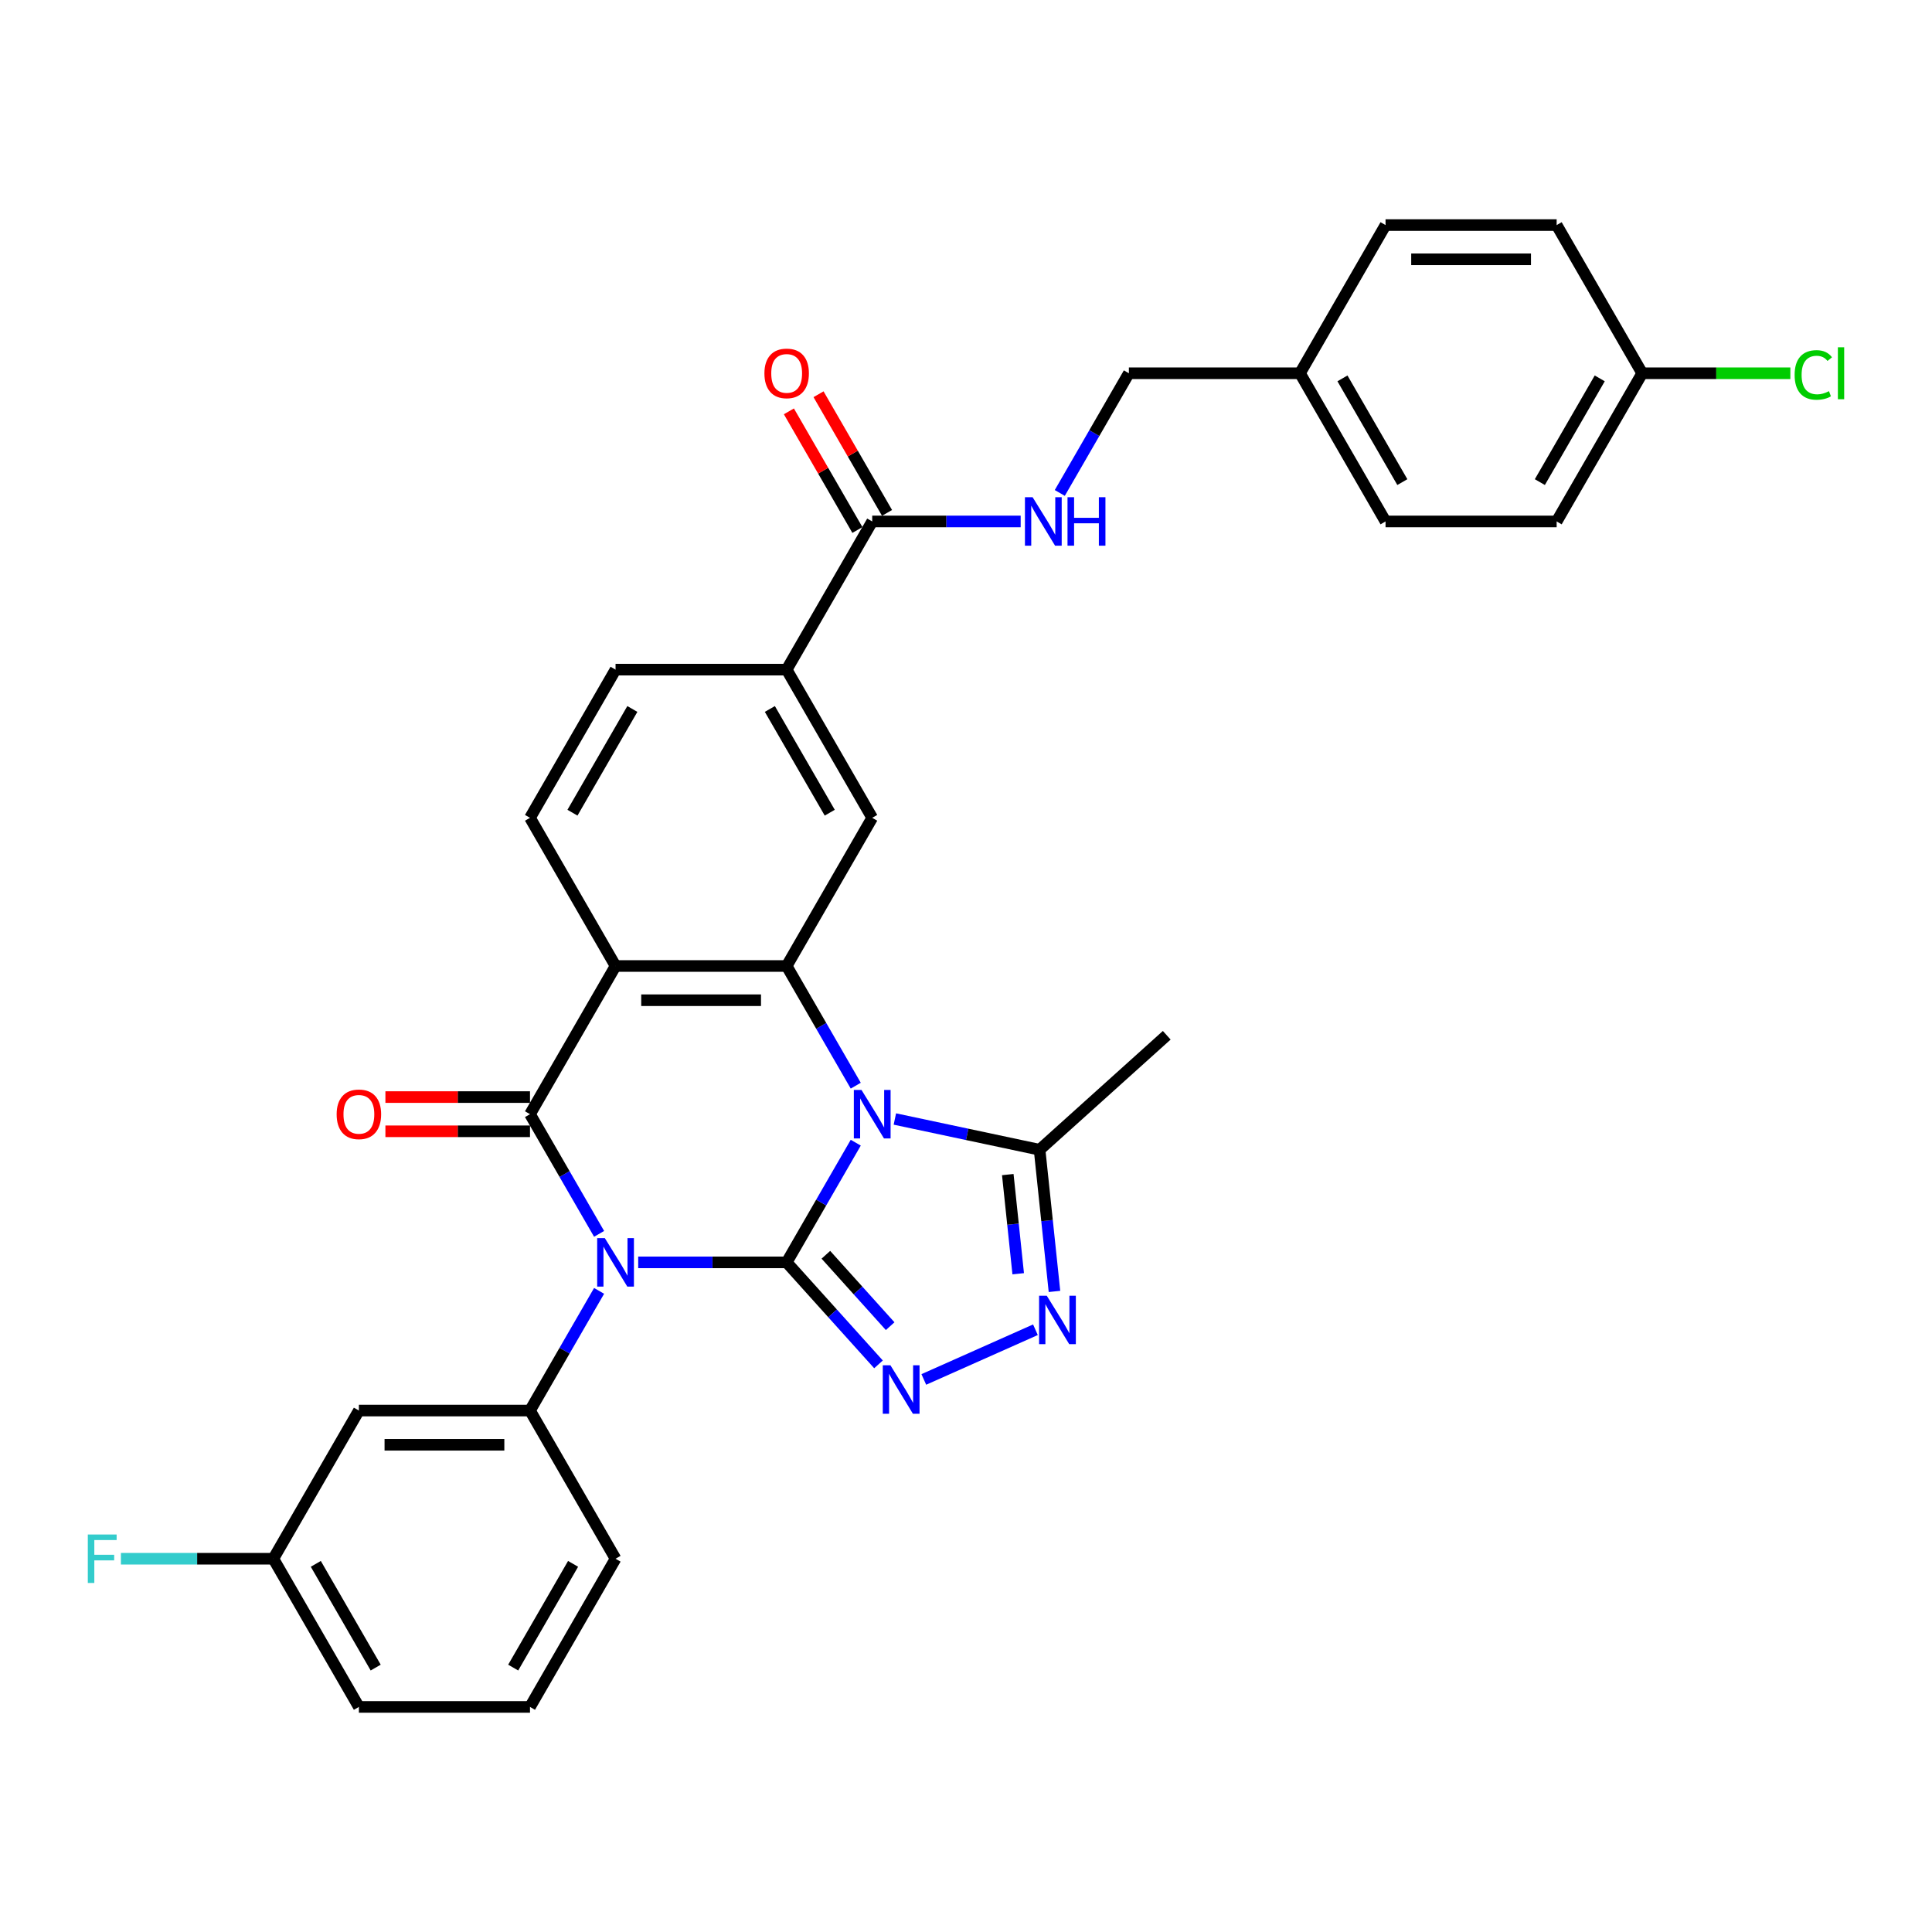 <?xml version='1.0' encoding='iso-8859-1'?>
<svg version='1.1' baseProfile='full'
              xmlns='http://www.w3.org/2000/svg'
                      xmlns:rdkit='http://www.rdkit.org/xml'
                      xmlns:xlink='http://www.w3.org/1999/xlink'
                  xml:space='preserve'
width='1000px' height='1000px' viewBox='0 0 1000 1000'>
<!-- END OF HEADER -->
<rect style='opacity:1.0;fill:#FFFFFF;stroke:none' width='1000' height='1000' x='0' y='0'> </rect>
<path class='bond-0' d='M 407.174,653.4 L 368.755,653.4' style='fill:none;fill-rule:evenodd;stroke:#000000;stroke-width:6px;stroke-linecap:butt;stroke-linejoin:miter;stroke-opacity:1' />
<path class='bond-0' d='M 368.755,653.4 L 330.335,653.4' style='fill:none;fill-rule:evenodd;stroke:#0000FF;stroke-width:6px;stroke-linecap:butt;stroke-linejoin:miter;stroke-opacity:1' />
<path class='bond-1' d='M 407.174,653.4 L 425.056,622.428' style='fill:none;fill-rule:evenodd;stroke:#000000;stroke-width:6px;stroke-linecap:butt;stroke-linejoin:miter;stroke-opacity:1' />
<path class='bond-1' d='M 425.056,622.428 L 442.938,591.455' style='fill:none;fill-rule:evenodd;stroke:#0000FF;stroke-width:6px;stroke-linecap:butt;stroke-linejoin:miter;stroke-opacity:1' />
<path class='bond-5' d='M 407.174,653.4 L 430.942,679.797' style='fill:none;fill-rule:evenodd;stroke:#000000;stroke-width:6px;stroke-linecap:butt;stroke-linejoin:miter;stroke-opacity:1' />
<path class='bond-5' d='M 430.942,679.797 L 454.71,706.194' style='fill:none;fill-rule:evenodd;stroke:#0000FF;stroke-width:6px;stroke-linecap:butt;stroke-linejoin:miter;stroke-opacity:1' />
<path class='bond-5' d='M 427.468,649.467 L 444.106,667.945' style='fill:none;fill-rule:evenodd;stroke:#000000;stroke-width:6px;stroke-linecap:butt;stroke-linejoin:miter;stroke-opacity:1' />
<path class='bond-5' d='M 444.106,667.945 L 460.743,686.423' style='fill:none;fill-rule:evenodd;stroke:#0000FF;stroke-width:6px;stroke-linecap:butt;stroke-linejoin:miter;stroke-opacity:1' />
<path class='bond-2' d='M 310.09,638.645 L 292.208,607.673' style='fill:none;fill-rule:evenodd;stroke:#0000FF;stroke-width:6px;stroke-linecap:butt;stroke-linejoin:miter;stroke-opacity:1' />
<path class='bond-2' d='M 292.208,607.673 L 274.326,576.7' style='fill:none;fill-rule:evenodd;stroke:#000000;stroke-width:6px;stroke-linecap:butt;stroke-linejoin:miter;stroke-opacity:1' />
<path class='bond-8' d='M 310.09,668.155 L 292.208,699.128' style='fill:none;fill-rule:evenodd;stroke:#0000FF;stroke-width:6px;stroke-linecap:butt;stroke-linejoin:miter;stroke-opacity:1' />
<path class='bond-8' d='M 292.208,699.128 L 274.326,730.1' style='fill:none;fill-rule:evenodd;stroke:#000000;stroke-width:6px;stroke-linecap:butt;stroke-linejoin:miter;stroke-opacity:1' />
<path class='bond-3' d='M 442.938,561.945 L 425.056,530.973' style='fill:none;fill-rule:evenodd;stroke:#0000FF;stroke-width:6px;stroke-linecap:butt;stroke-linejoin:miter;stroke-opacity:1' />
<path class='bond-3' d='M 425.056,530.973 L 407.174,500' style='fill:none;fill-rule:evenodd;stroke:#000000;stroke-width:6px;stroke-linecap:butt;stroke-linejoin:miter;stroke-opacity:1' />
<path class='bond-7' d='M 463.183,579.193 L 500.635,587.153' style='fill:none;fill-rule:evenodd;stroke:#0000FF;stroke-width:6px;stroke-linecap:butt;stroke-linejoin:miter;stroke-opacity:1' />
<path class='bond-7' d='M 500.635,587.153 L 538.087,595.114' style='fill:none;fill-rule:evenodd;stroke:#000000;stroke-width:6px;stroke-linecap:butt;stroke-linejoin:miter;stroke-opacity:1' />
<path class='bond-15' d='M 274.326,567.844 L 236.907,567.844' style='fill:none;fill-rule:evenodd;stroke:#000000;stroke-width:6px;stroke-linecap:butt;stroke-linejoin:miter;stroke-opacity:1' />
<path class='bond-15' d='M 236.907,567.844 L 199.488,567.844' style='fill:none;fill-rule:evenodd;stroke:#FF0000;stroke-width:6px;stroke-linecap:butt;stroke-linejoin:miter;stroke-opacity:1' />
<path class='bond-15' d='M 274.326,585.557 L 236.907,585.557' style='fill:none;fill-rule:evenodd;stroke:#000000;stroke-width:6px;stroke-linecap:butt;stroke-linejoin:miter;stroke-opacity:1' />
<path class='bond-15' d='M 236.907,585.557 L 199.488,585.557' style='fill:none;fill-rule:evenodd;stroke:#FF0000;stroke-width:6px;stroke-linecap:butt;stroke-linejoin:miter;stroke-opacity:1' />
<path class='bond-33' d='M 274.326,576.7 L 318.609,500' style='fill:none;fill-rule:evenodd;stroke:#000000;stroke-width:6px;stroke-linecap:butt;stroke-linejoin:miter;stroke-opacity:1' />
<path class='bond-4' d='M 407.174,500 L 318.609,500' style='fill:none;fill-rule:evenodd;stroke:#000000;stroke-width:6px;stroke-linecap:butt;stroke-linejoin:miter;stroke-opacity:1' />
<path class='bond-4' d='M 393.89,517.713 L 331.894,517.713' style='fill:none;fill-rule:evenodd;stroke:#000000;stroke-width:6px;stroke-linecap:butt;stroke-linejoin:miter;stroke-opacity:1' />
<path class='bond-9' d='M 407.174,500 L 451.457,423.3' style='fill:none;fill-rule:evenodd;stroke:#000000;stroke-width:6px;stroke-linecap:butt;stroke-linejoin:miter;stroke-opacity:1' />
<path class='bond-12' d='M 318.609,500 L 274.326,423.3' style='fill:none;fill-rule:evenodd;stroke:#000000;stroke-width:6px;stroke-linecap:butt;stroke-linejoin:miter;stroke-opacity:1' />
<path class='bond-6' d='M 478.162,713.997 L 535.94,688.272' style='fill:none;fill-rule:evenodd;stroke:#0000FF;stroke-width:6px;stroke-linecap:butt;stroke-linejoin:miter;stroke-opacity:1' />
<path class='bond-32' d='M 545.794,668.439 L 541.941,631.777' style='fill:none;fill-rule:evenodd;stroke:#0000FF;stroke-width:6px;stroke-linecap:butt;stroke-linejoin:miter;stroke-opacity:1' />
<path class='bond-32' d='M 541.941,631.777 L 538.087,595.114' style='fill:none;fill-rule:evenodd;stroke:#000000;stroke-width:6px;stroke-linecap:butt;stroke-linejoin:miter;stroke-opacity:1' />
<path class='bond-32' d='M 527.022,659.292 L 524.325,633.628' style='fill:none;fill-rule:evenodd;stroke:#0000FF;stroke-width:6px;stroke-linecap:butt;stroke-linejoin:miter;stroke-opacity:1' />
<path class='bond-32' d='M 524.325,633.628 L 521.627,607.964' style='fill:none;fill-rule:evenodd;stroke:#000000;stroke-width:6px;stroke-linecap:butt;stroke-linejoin:miter;stroke-opacity:1' />
<path class='bond-29' d='M 538.087,595.114 L 603.905,535.852' style='fill:none;fill-rule:evenodd;stroke:#000000;stroke-width:6px;stroke-linecap:butt;stroke-linejoin:miter;stroke-opacity:1' />
<path class='bond-13' d='M 274.326,730.1 L 185.76,730.1' style='fill:none;fill-rule:evenodd;stroke:#000000;stroke-width:6px;stroke-linecap:butt;stroke-linejoin:miter;stroke-opacity:1' />
<path class='bond-13' d='M 261.041,747.813 L 199.045,747.813' style='fill:none;fill-rule:evenodd;stroke:#000000;stroke-width:6px;stroke-linecap:butt;stroke-linejoin:miter;stroke-opacity:1' />
<path class='bond-22' d='M 274.326,730.1 L 318.609,806.8' style='fill:none;fill-rule:evenodd;stroke:#000000;stroke-width:6px;stroke-linecap:butt;stroke-linejoin:miter;stroke-opacity:1' />
<path class='bond-11' d='M 451.457,423.3 L 407.174,346.6' style='fill:none;fill-rule:evenodd;stroke:#000000;stroke-width:6px;stroke-linecap:butt;stroke-linejoin:miter;stroke-opacity:1' />
<path class='bond-11' d='M 429.475,420.651 L 398.477,366.961' style='fill:none;fill-rule:evenodd;stroke:#000000;stroke-width:6px;stroke-linecap:butt;stroke-linejoin:miter;stroke-opacity:1' />
<path class='bond-10' d='M 451.457,269.9 L 407.174,346.6' style='fill:none;fill-rule:evenodd;stroke:#000000;stroke-width:6px;stroke-linecap:butt;stroke-linejoin:miter;stroke-opacity:1' />
<path class='bond-14' d='M 451.457,269.9 L 489.877,269.9' style='fill:none;fill-rule:evenodd;stroke:#000000;stroke-width:6px;stroke-linecap:butt;stroke-linejoin:miter;stroke-opacity:1' />
<path class='bond-14' d='M 489.877,269.9 L 528.297,269.9' style='fill:none;fill-rule:evenodd;stroke:#0000FF;stroke-width:6px;stroke-linecap:butt;stroke-linejoin:miter;stroke-opacity:1' />
<path class='bond-17' d='M 459.127,265.471 L 441.399,234.765' style='fill:none;fill-rule:evenodd;stroke:#000000;stroke-width:6px;stroke-linecap:butt;stroke-linejoin:miter;stroke-opacity:1' />
<path class='bond-17' d='M 441.399,234.765 L 423.67,204.058' style='fill:none;fill-rule:evenodd;stroke:#FF0000;stroke-width:6px;stroke-linecap:butt;stroke-linejoin:miter;stroke-opacity:1' />
<path class='bond-17' d='M 443.787,274.328 L 426.059,243.621' style='fill:none;fill-rule:evenodd;stroke:#000000;stroke-width:6px;stroke-linecap:butt;stroke-linejoin:miter;stroke-opacity:1' />
<path class='bond-17' d='M 426.059,243.621 L 408.33,212.914' style='fill:none;fill-rule:evenodd;stroke:#FF0000;stroke-width:6px;stroke-linecap:butt;stroke-linejoin:miter;stroke-opacity:1' />
<path class='bond-16' d='M 407.174,346.6 L 318.609,346.6' style='fill:none;fill-rule:evenodd;stroke:#000000;stroke-width:6px;stroke-linecap:butt;stroke-linejoin:miter;stroke-opacity:1' />
<path class='bond-34' d='M 274.326,423.3 L 318.609,346.6' style='fill:none;fill-rule:evenodd;stroke:#000000;stroke-width:6px;stroke-linecap:butt;stroke-linejoin:miter;stroke-opacity:1' />
<path class='bond-34' d='M 296.308,420.651 L 327.306,366.961' style='fill:none;fill-rule:evenodd;stroke:#000000;stroke-width:6px;stroke-linecap:butt;stroke-linejoin:miter;stroke-opacity:1' />
<path class='bond-18' d='M 185.76,730.1 L 141.477,806.8' style='fill:none;fill-rule:evenodd;stroke:#000000;stroke-width:6px;stroke-linecap:butt;stroke-linejoin:miter;stroke-opacity:1' />
<path class='bond-19' d='M 548.542,255.145 L 566.424,224.172' style='fill:none;fill-rule:evenodd;stroke:#0000FF;stroke-width:6px;stroke-linecap:butt;stroke-linejoin:miter;stroke-opacity:1' />
<path class='bond-19' d='M 566.424,224.172 L 584.306,193.2' style='fill:none;fill-rule:evenodd;stroke:#000000;stroke-width:6px;stroke-linecap:butt;stroke-linejoin:miter;stroke-opacity:1' />
<path class='bond-23' d='M 141.477,806.8 L 102.03,806.8' style='fill:none;fill-rule:evenodd;stroke:#000000;stroke-width:6px;stroke-linecap:butt;stroke-linejoin:miter;stroke-opacity:1' />
<path class='bond-23' d='M 102.03,806.8 L 62.583,806.8' style='fill:none;fill-rule:evenodd;stroke:#33CCCC;stroke-width:6px;stroke-linecap:butt;stroke-linejoin:miter;stroke-opacity:1' />
<path class='bond-35' d='M 141.477,806.8 L 185.76,883.5' style='fill:none;fill-rule:evenodd;stroke:#000000;stroke-width:6px;stroke-linecap:butt;stroke-linejoin:miter;stroke-opacity:1' />
<path class='bond-35' d='M 163.46,809.449 L 194.458,863.139' style='fill:none;fill-rule:evenodd;stroke:#000000;stroke-width:6px;stroke-linecap:butt;stroke-linejoin:miter;stroke-opacity:1' />
<path class='bond-21' d='M 584.306,193.2 L 672.871,193.2' style='fill:none;fill-rule:evenodd;stroke:#000000;stroke-width:6px;stroke-linecap:butt;stroke-linejoin:miter;stroke-opacity:1' />
<path class='bond-20' d='M 850.003,193.2 L 805.72,269.9' style='fill:none;fill-rule:evenodd;stroke:#000000;stroke-width:6px;stroke-linecap:butt;stroke-linejoin:miter;stroke-opacity:1' />
<path class='bond-20' d='M 828.02,195.848 L 797.022,249.538' style='fill:none;fill-rule:evenodd;stroke:#000000;stroke-width:6px;stroke-linecap:butt;stroke-linejoin:miter;stroke-opacity:1' />
<path class='bond-24' d='M 850.003,193.2 L 888.343,193.2' style='fill:none;fill-rule:evenodd;stroke:#000000;stroke-width:6px;stroke-linecap:butt;stroke-linejoin:miter;stroke-opacity:1' />
<path class='bond-24' d='M 888.343,193.2 L 926.683,193.2' style='fill:none;fill-rule:evenodd;stroke:#00CC00;stroke-width:6px;stroke-linecap:butt;stroke-linejoin:miter;stroke-opacity:1' />
<path class='bond-36' d='M 850.003,193.2 L 805.72,116.5' style='fill:none;fill-rule:evenodd;stroke:#000000;stroke-width:6px;stroke-linecap:butt;stroke-linejoin:miter;stroke-opacity:1' />
<path class='bond-27' d='M 672.871,193.2 L 717.154,116.5' style='fill:none;fill-rule:evenodd;stroke:#000000;stroke-width:6px;stroke-linecap:butt;stroke-linejoin:miter;stroke-opacity:1' />
<path class='bond-28' d='M 672.871,193.2 L 717.154,269.9' style='fill:none;fill-rule:evenodd;stroke:#000000;stroke-width:6px;stroke-linecap:butt;stroke-linejoin:miter;stroke-opacity:1' />
<path class='bond-28' d='M 694.854,195.848 L 725.852,249.538' style='fill:none;fill-rule:evenodd;stroke:#000000;stroke-width:6px;stroke-linecap:butt;stroke-linejoin:miter;stroke-opacity:1' />
<path class='bond-30' d='M 318.609,806.8 L 274.326,883.5' style='fill:none;fill-rule:evenodd;stroke:#000000;stroke-width:6px;stroke-linecap:butt;stroke-linejoin:miter;stroke-opacity:1' />
<path class='bond-30' d='M 296.626,809.449 L 265.628,863.139' style='fill:none;fill-rule:evenodd;stroke:#000000;stroke-width:6px;stroke-linecap:butt;stroke-linejoin:miter;stroke-opacity:1' />
<path class='bond-25' d='M 805.72,269.9 L 717.154,269.9' style='fill:none;fill-rule:evenodd;stroke:#000000;stroke-width:6px;stroke-linecap:butt;stroke-linejoin:miter;stroke-opacity:1' />
<path class='bond-26' d='M 805.72,116.5 L 717.154,116.5' style='fill:none;fill-rule:evenodd;stroke:#000000;stroke-width:6px;stroke-linecap:butt;stroke-linejoin:miter;stroke-opacity:1' />
<path class='bond-26' d='M 792.435,134.213 L 730.439,134.213' style='fill:none;fill-rule:evenodd;stroke:#000000;stroke-width:6px;stroke-linecap:butt;stroke-linejoin:miter;stroke-opacity:1' />
<path class='bond-31' d='M 274.326,883.5 L 185.76,883.5' style='fill:none;fill-rule:evenodd;stroke:#000000;stroke-width:6px;stroke-linecap:butt;stroke-linejoin:miter;stroke-opacity:1' />
<path  class='atom-1' d='M 313.064 640.859
L 321.283 654.144
Q 322.098 655.455, 323.409 657.828
Q 324.72 660.202, 324.791 660.344
L 324.791 640.859
L 328.121 640.859
L 328.121 665.941
L 324.684 665.941
L 315.863 651.416
Q 314.836 649.716, 313.738 647.767
Q 312.675 645.819, 312.356 645.217
L 312.356 665.941
L 309.097 665.941
L 309.097 640.859
L 313.064 640.859
' fill='#0000FF'/>
<path  class='atom-2' d='M 445.913 564.159
L 454.132 577.444
Q 454.947 578.755, 456.257 581.128
Q 457.568 583.502, 457.639 583.644
L 457.639 564.159
L 460.969 564.159
L 460.969 589.241
L 457.533 589.241
L 448.712 574.716
Q 447.684 573.016, 446.586 571.067
Q 445.523 569.119, 445.204 568.517
L 445.204 589.241
L 441.945 589.241
L 441.945 564.159
L 445.913 564.159
' fill='#0000FF'/>
<path  class='atom-6' d='M 460.892 706.676
L 469.111 719.961
Q 469.926 721.272, 471.237 723.646
Q 472.547 726.019, 472.618 726.161
L 472.618 706.676
L 475.948 706.676
L 475.948 731.758
L 472.512 731.758
L 463.691 717.233
Q 462.663 715.533, 461.565 713.585
Q 460.502 711.636, 460.184 711.034
L 460.184 731.758
L 456.924 731.758
L 456.924 706.676
L 460.892 706.676
' fill='#0000FF'/>
<path  class='atom-7' d='M 541.801 670.654
L 550.02 683.938
Q 550.835 685.249, 552.145 687.623
Q 553.456 689.996, 553.527 690.138
L 553.527 670.654
L 556.857 670.654
L 556.857 695.735
L 553.421 695.735
L 544.6 681.211
Q 543.572 679.51, 542.474 677.562
Q 541.411 675.613, 541.092 675.011
L 541.092 695.735
L 537.833 695.735
L 537.833 670.654
L 541.801 670.654
' fill='#0000FF'/>
<path  class='atom-15' d='M 534.479 257.359
L 542.697 270.644
Q 543.512 271.954, 544.823 274.328
Q 546.134 276.702, 546.205 276.843
L 546.205 257.359
L 549.535 257.359
L 549.535 282.441
L 546.098 282.441
L 537.277 267.916
Q 536.25 266.215, 535.152 264.267
Q 534.089 262.318, 533.77 261.716
L 533.77 282.441
L 530.511 282.441
L 530.511 257.359
L 534.479 257.359
' fill='#0000FF'/>
<path  class='atom-15' d='M 552.546 257.359
L 555.947 257.359
L 555.947 268.022
L 568.771 268.022
L 568.771 257.359
L 572.172 257.359
L 572.172 282.441
L 568.771 282.441
L 568.771 270.856
L 555.947 270.856
L 555.947 282.441
L 552.546 282.441
L 552.546 257.359
' fill='#0000FF'/>
<path  class='atom-16' d='M 174.247 576.771
Q 174.247 570.748, 177.223 567.383
Q 180.198 564.017, 185.76 564.017
Q 191.322 564.017, 194.298 567.383
Q 197.274 570.748, 197.274 576.771
Q 197.274 582.864, 194.263 586.336
Q 191.251 589.772, 185.76 589.772
Q 180.234 589.772, 177.223 586.336
Q 174.247 582.9, 174.247 576.771
M 185.76 586.938
Q 189.586 586.938, 191.641 584.388
Q 193.731 581.801, 193.731 576.771
Q 193.731 571.847, 191.641 569.367
Q 189.586 566.852, 185.76 566.852
Q 181.934 566.852, 179.844 569.331
Q 177.789 571.811, 177.789 576.771
Q 177.789 581.837, 179.844 584.388
Q 181.934 586.938, 185.76 586.938
' fill='#FF0000'/>
<path  class='atom-18' d='M 395.661 193.27
Q 395.661 187.248, 398.637 183.883
Q 401.612 180.517, 407.174 180.517
Q 412.736 180.517, 415.712 183.883
Q 418.688 187.248, 418.688 193.27
Q 418.688 199.364, 415.677 202.836
Q 412.665 206.272, 407.174 206.272
Q 401.648 206.272, 398.637 202.836
Q 395.661 199.399, 395.661 193.27
M 407.174 203.438
Q 411 203.438, 413.055 200.887
Q 415.145 198.301, 415.145 193.27
Q 415.145 188.346, 413.055 185.866
Q 411 183.351, 407.174 183.351
Q 403.348 183.351, 401.258 185.831
Q 399.203 188.311, 399.203 193.27
Q 399.203 198.336, 401.258 200.887
Q 403.348 203.438, 407.174 203.438
' fill='#FF0000'/>
<path  class='atom-24' d='M 45.455 794.259
L 60.369 794.259
L 60.369 797.129
L 48.82 797.129
L 48.82 804.746
L 59.094 804.746
L 59.094 807.651
L 48.82 807.651
L 48.82 819.341
L 45.455 819.341
L 45.455 794.259
' fill='#33CCCC'/>
<path  class='atom-25' d='M 928.897 194.068
Q 928.897 187.833, 931.802 184.573
Q 934.742 181.279, 940.304 181.279
Q 945.476 181.279, 948.24 184.928
L 945.901 186.841
Q 943.882 184.184, 940.304 184.184
Q 936.513 184.184, 934.494 186.734
Q 932.51 189.25, 932.51 194.068
Q 932.51 199.027, 934.565 201.578
Q 936.655 204.129, 940.694 204.129
Q 943.457 204.129, 946.681 202.464
L 947.673 205.121
Q 946.362 205.971, 944.378 206.467
Q 942.394 206.963, 940.198 206.963
Q 934.742 206.963, 931.802 203.633
Q 928.897 200.303, 928.897 194.068
' fill='#00CC00'/>
<path  class='atom-25' d='M 951.286 179.755
L 954.545 179.755
L 954.545 206.644
L 951.286 206.644
L 951.286 179.755
' fill='#00CC00'/>
</svg>
